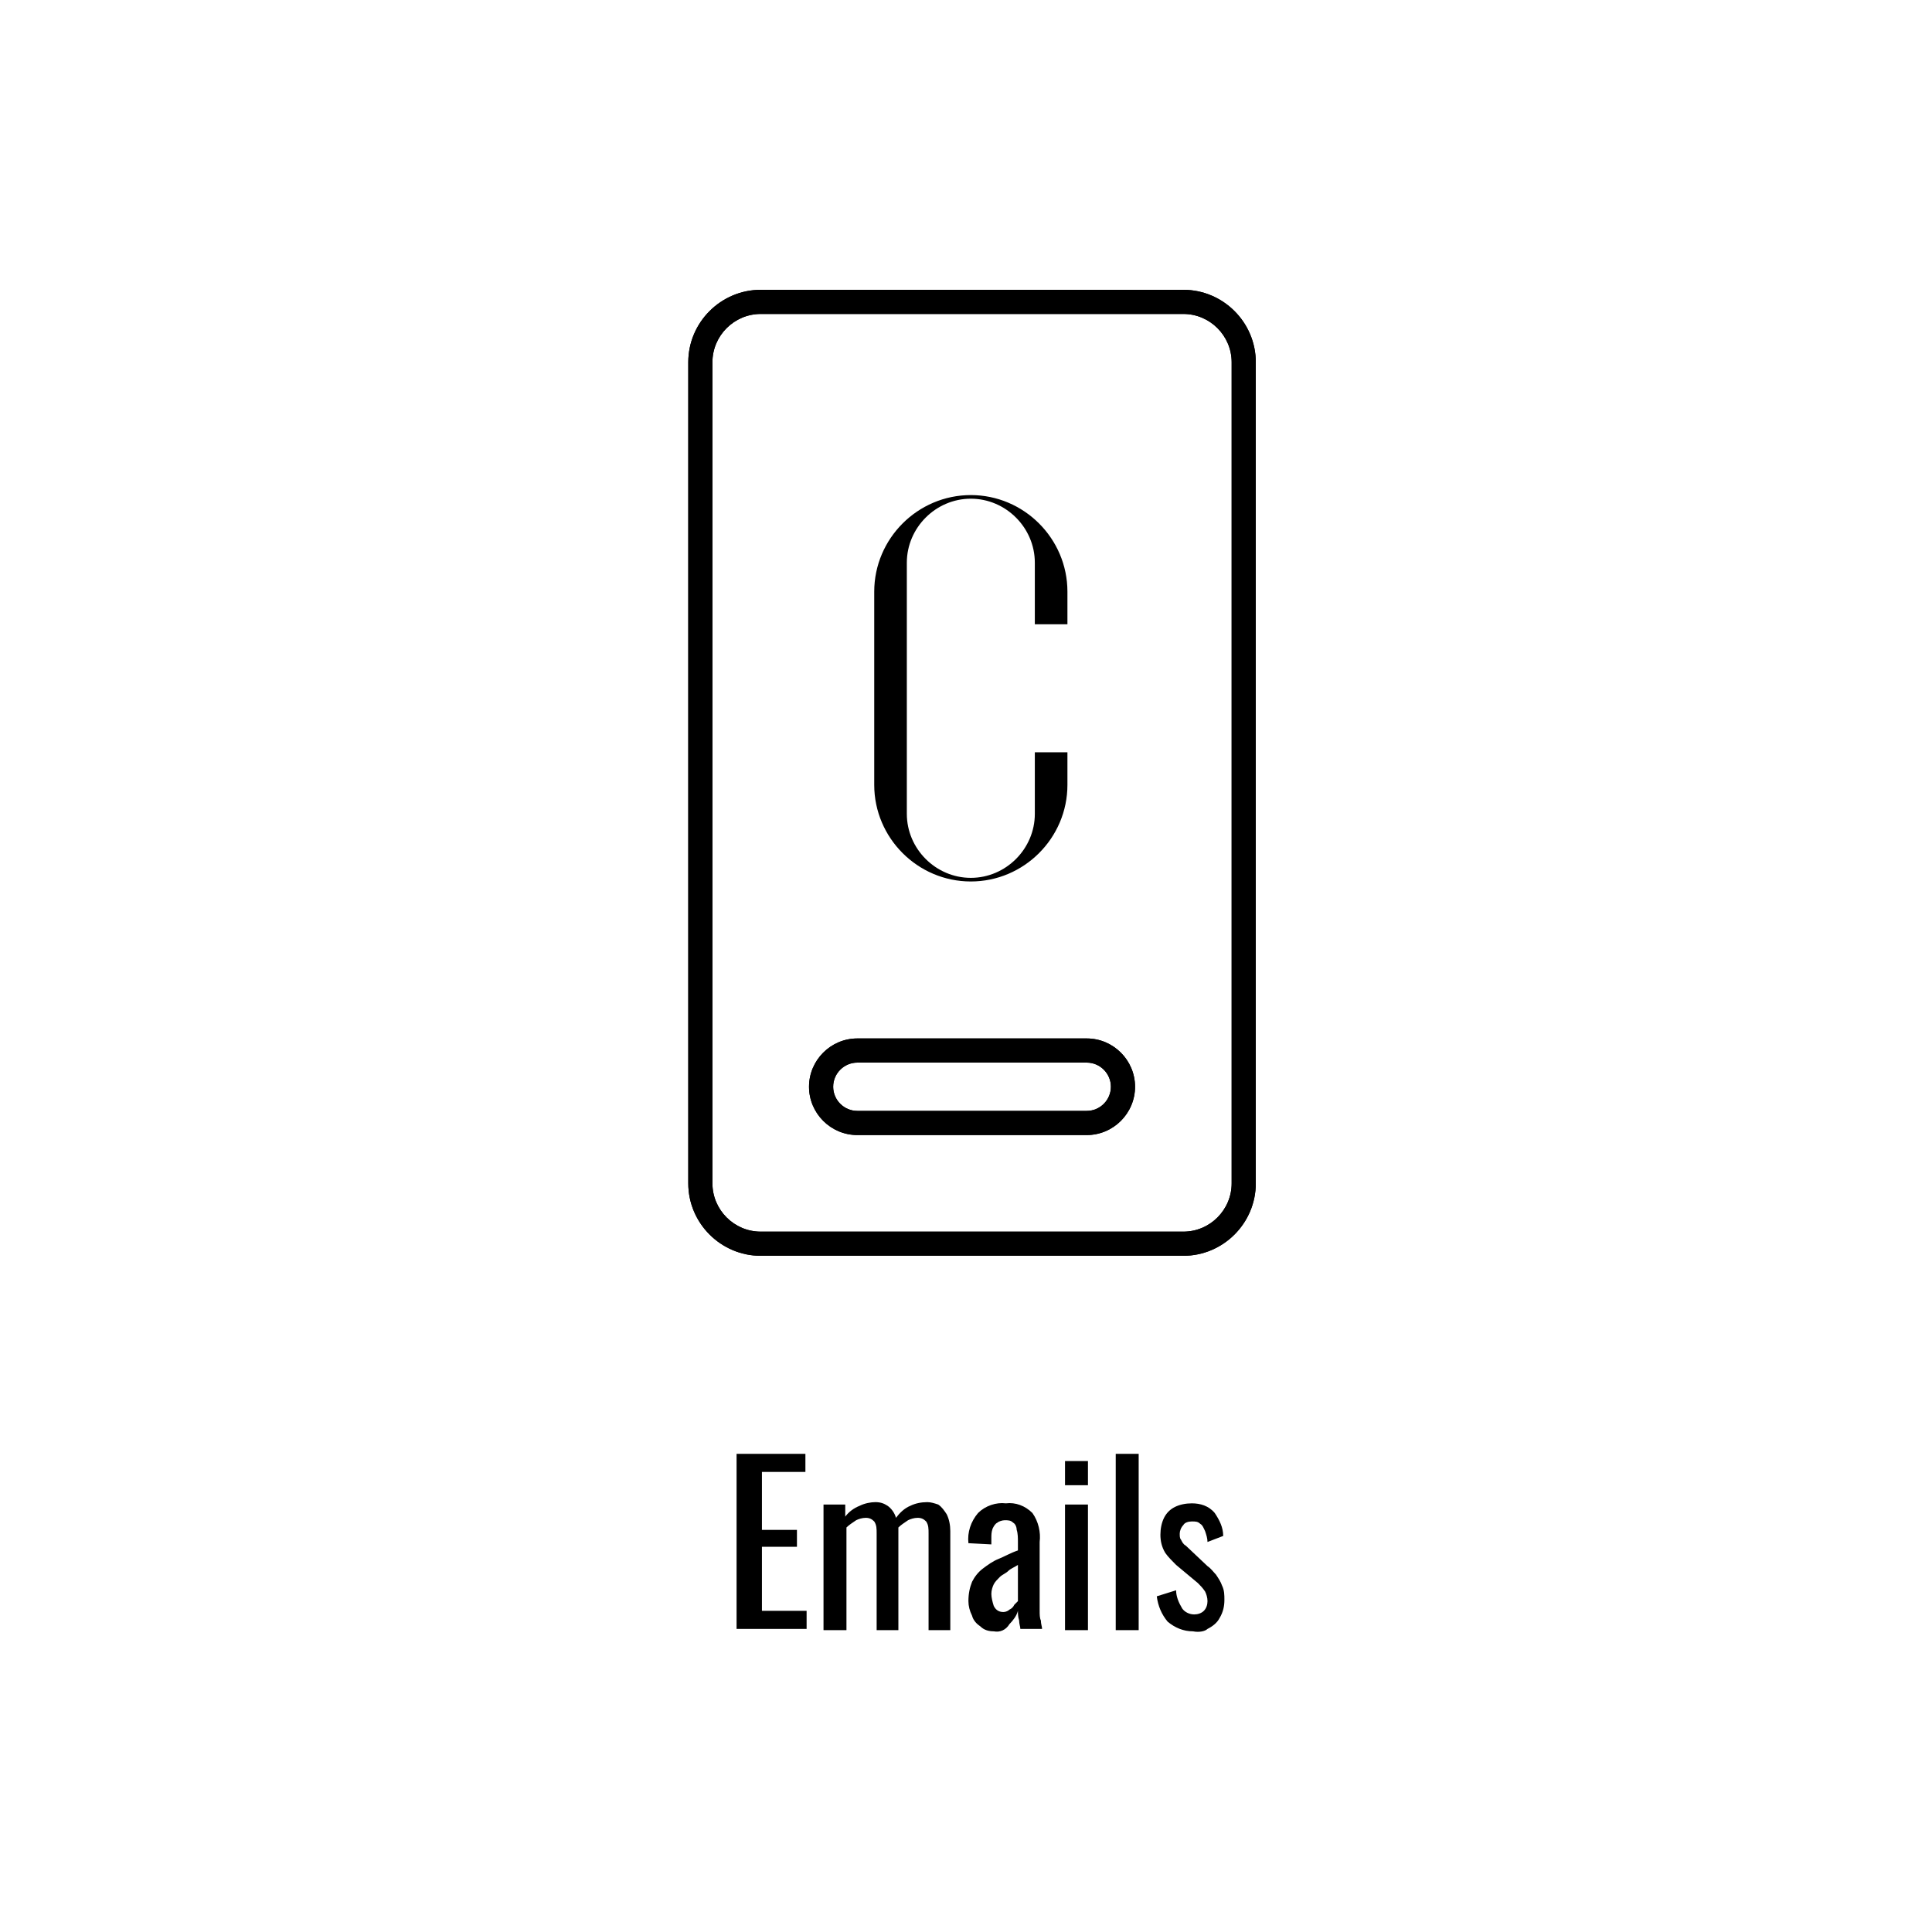 <?xml version="1.0" encoding="utf-8"?>
<!-- Generator: Adobe Illustrator 26.0.2, SVG Export Plug-In . SVG Version: 6.00 Build 0)  -->
<svg version="1.1" id="Layer_1" xmlns="http://www.w3.org/2000/svg" xmlns:xlink="http://www.w3.org/1999/xlink" x="0px" y="0px"
	 viewBox="0 0 160 160" style="enable-background:new 0 0 160 160;" xml:space="preserve">
<style type="text/css">
	.st0{fill:none;}
	.st1{clip-path:url(#SVGID_00000025424754830348903790000007186432928821301406_);}
</style>
<g id="iconV2-6" transform="translate(8059 13079)">
	<rect id="Rectangle_136" x="-8059" y="-13079" class="st0" width="160" height="160"/>
	<path id="Path_725" d="M-7998-12944v-14.6h5.7v1.5h-3.6v4.8h2.9v1.4h-2.9v5.3h3.7v1.5H-7998z M-7990.8-12944v-10.4h1.8v1
		c0.3-0.4,0.7-0.7,1.2-0.9c0.4-0.2,0.9-0.3,1.3-0.3c0.4,0,0.7,0.1,1,0.3c0.3,0.2,0.6,0.6,0.7,1c0.3-0.4,0.7-0.8,1.2-1
		c0.4-0.2,0.9-0.3,1.4-0.3c0.3,0,0.6,0.1,0.9,0.2c0.3,0.2,0.5,0.5,0.7,0.8c0.2,0.4,0.3,0.9,0.3,1.4v8.2h-1.8v-8c0-0.4,0-0.7-0.2-1
		c-0.2-0.2-0.4-0.3-0.7-0.3c-0.3,0-0.6,0.1-0.8,0.2c-0.3,0.2-0.6,0.4-0.8,0.6v8.5h-1.8v-8c0-0.4,0-0.7-0.2-1
		c-0.2-0.2-0.4-0.3-0.7-0.3c-0.3,0-0.6,0.1-0.8,0.2c-0.3,0.2-0.6,0.4-0.8,0.6v8.5H-7990.8z M-7976.7-12943.9c-0.4,0-0.8-0.1-1.1-0.4
		c-0.3-0.2-0.6-0.5-0.7-0.9c-0.2-0.4-0.3-0.8-0.3-1.2c0-0.6,0.1-1.1,0.3-1.6c0.2-0.4,0.5-0.8,0.9-1.1c0.4-0.3,0.8-0.6,1.3-0.8
		c0.5-0.2,1-0.5,1.6-0.7v-0.7c0-0.3,0-0.7-0.1-1c0-0.2-0.1-0.5-0.3-0.6c-0.2-0.2-0.4-0.2-0.7-0.2c-0.2,0-0.5,0.1-0.6,0.2
		c-0.2,0.1-0.3,0.3-0.4,0.5c-0.1,0.3-0.1,0.5-0.1,0.8v0.5l-1.9-0.1c-0.1-0.9,0.2-1.8,0.8-2.5c0.6-0.6,1.5-0.9,2.3-0.8
		c0.8-0.1,1.6,0.2,2.2,0.8c0.5,0.7,0.7,1.6,0.6,2.4v4.8c0,0.3,0,0.6,0,0.9c0,0.3,0,0.6,0.1,0.8c0,0.3,0.1,0.5,0.1,0.7h-1.8
		c0-0.2-0.1-0.4-0.1-0.7c-0.1-0.3-0.1-0.6-0.1-0.8c-0.1,0.4-0.4,0.8-0.7,1.1C-7975.7-12944-7976.2-12943.8-7976.7-12943.9z
		 M-7975.9-12945.5c0.2,0,0.4-0.1,0.5-0.2c0.2-0.1,0.3-0.2,0.4-0.4c0.1-0.1,0.2-0.2,0.3-0.3v-3c-0.3,0.2-0.6,0.3-0.8,0.5
		c-0.2,0.2-0.5,0.3-0.7,0.5c-0.2,0.2-0.4,0.4-0.5,0.6c-0.1,0.2-0.2,0.5-0.2,0.8c0,0.3,0.1,0.7,0.2,1
		C-7976.5-12945.6-7976.2-12945.5-7975.9-12945.5z M-7970.8-12944v-10.4h1.9v10.4H-7970.8z M-7970.8-12956v-2h1.9v2H-7970.8z
		 M-7966.6-12944v-14.6h1.9v14.6H-7966.6z M-7960.2-12943.9c-0.8,0-1.5-0.3-2.1-0.8c-0.5-0.6-0.8-1.3-0.9-2.1l1.6-0.5
		c0,0.5,0.2,1,0.5,1.5c0.2,0.3,0.6,0.5,1,0.5c0.3,0,0.6-0.1,0.8-0.3c0.2-0.2,0.3-0.5,0.3-0.8c0-0.3-0.1-0.6-0.2-0.8
		c-0.2-0.3-0.4-0.5-0.6-0.7l-1.8-1.5c-0.3-0.3-0.7-0.7-0.9-1c-0.3-0.5-0.4-1-0.4-1.5c0-0.5,0.1-1,0.3-1.4c0.2-0.4,0.5-0.7,0.9-0.9
		c0.4-0.2,0.9-0.3,1.4-0.3c0.7,0,1.4,0.2,1.9,0.8c0.4,0.6,0.7,1.2,0.7,1.9l-1.3,0.5c0-0.3-0.1-0.6-0.2-0.9c-0.1-0.2-0.2-0.5-0.4-0.6
		c-0.2-0.2-0.4-0.2-0.7-0.2c-0.3,0-0.6,0.1-0.7,0.3c-0.2,0.2-0.3,0.5-0.3,0.7c0,0.2,0,0.4,0.1,0.5c0.1,0.2,0.2,0.4,0.4,0.5l1.8,1.7
		c0.3,0.2,0.5,0.5,0.7,0.7c0.2,0.3,0.4,0.6,0.5,0.9c0.2,0.4,0.2,0.8,0.2,1.2c0,0.5-0.1,1-0.4,1.5c-0.2,0.4-0.6,0.7-1,0.9
		C-7959.2-12943.9-7959.7-12943.8-7960.2-12943.9L-7960.2-12943.9z"/>
	<path id="Path_727" d="M-7988-12991c-1.1,0-2,0.9-2,2s0.9,2,2,2h19c1.1,0,2-0.9,2-2s-0.9-2-2-2H-7988 M-7988-12993h19
		c2.2,0,4,1.8,4,4s-1.8,4-4,4h-19c-2.2,0-4-1.8-4-4S-7990.2-12993-7988-12993z"/>
	<g>
		<defs>
			<rect id="SVGID_1_" x="-8002" y="-13055" width="47" height="80"/>
		</defs>
		<clipPath id="SVGID_00000037679115871221690950000004929844160283190951_">
			<use xlink:href="#SVGID_1_"  style="overflow:visible;"/>
		</clipPath>
		<g id="Group_442" style="clip-path:url(#SVGID_00000037679115871221690950000004929844160283190951_);">
			<path id="Path_726_00000056397635721961307390000004593095963884731016_" d="M-7996-13053c-2.2,0-4,1.8-4,4v68c0,2.2,1.8,4,4,4
				h35c2.2,0,4-1.8,4-4v-68c0-2.2-1.8-4-4-4H-7996z M-7996-13055h35c3.3,0,6,2.7,6,6v68c0,3.3-2.7,6-6,6l0,0h-35c-3.3,0-6-2.7-6-6
				l0,0v-68C-8002-13052.3-7999.3-13055-7996-13055"/>
			<path id="Path_728" d="M-7996-13053c-2.2,0-4,1.8-4,4v68c0,2.2,1.8,4,4,4h35c2.2,0,4-1.8,4-4v-68c0-2.2-1.8-4-4-4H-7996z
				 M-7996-13055h35c3.3,0,6,2.7,6,6v68c0,3.3-2.7,6-6,6l0,0h-35c-3.3,0-6-2.7-6-6l0,0v-68C-8002-13052.3-7999.3-13055-7996-13055"
				/>
			<path id="Path_729" d="M-7988-12991c-1.1,0-2,0.9-2,2s0.9,2,2,2h19c1.1,0,2-0.9,2-2s-0.9-2-2-2H-7988z M-7988-12993h19
				c2.2,0,4,1.8,4,4s-1.8,4-4,4h-19c-2.2,0-4-1.8-4-4S-7990.2-12993-7988-12993"/>
			<path id="Path_649" d="M-7978.6-13038L-7978.6-13038c-4.4,0-8,3.6-8,8v16c0,4.4,3.6,8,8,8l0,0c4.4,0,8-3.6,8-8v-2.7h-2.7v5.1
				c0,2.9-2.4,5.3-5.3,5.3l0,0c-2.9,0-5.3-2.4-5.3-5.3v-20.8c0-2.9,2.4-5.3,5.3-5.3l0,0c2.9,0,5.3,2.4,5.3,5.3c0,0,0,0,0,0v5.1h2.7
				v-2.7C-7970.6-13034.4-7974.2-13038-7978.6-13038C-7978.6-13038-7978.6-13038-7978.6-13038z"/>
		</g>
	</g>
</g>
</svg>
